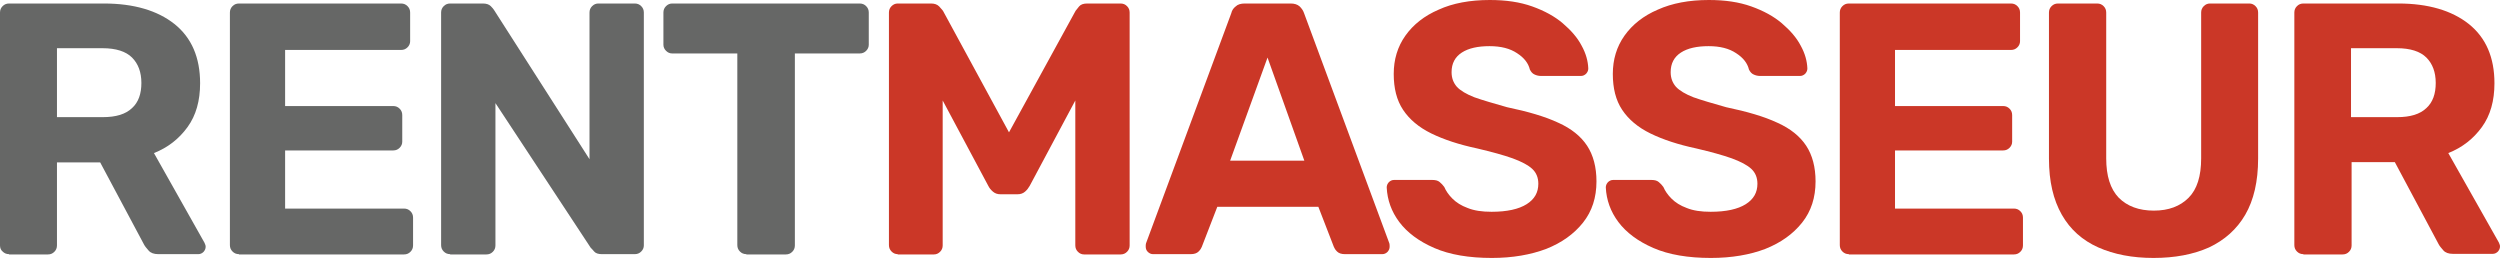 <?xml version="1.0" encoding="utf-8"?>
<!-- Generator: Adobe Illustrator 26.3.1, SVG Export Plug-In . SVG Version: 6.00 Build 0)  -->
<!DOCTYPE svg PUBLIC "-//W3C//DTD SVG 1.1//EN" "http://www.w3.org/Graphics/SVG/1.1/DTD/svg11.dtd">
<svg version="1.1" id="Logo" xmlns:x="http://ns.adobe.com/Extensibility/1.0/" xmlns:i="http://ns.adobe.com/AdobeIllustrator/10.0/" xmlns:graph="http://ns.adobe.com/Graphs/1.0/"
	 xmlns="http://www.w3.org/2000/svg" xmlns:xlink="http://www.w3.org/1999/xlink" x="0px" y="0px" viewBox="0 0 855.8 88.3"
	 style="enable-background:new 0 0 855.8 88.3;" xml:space="preserve">
<style type="text/css">
	.st0{fill:#666766;}
	.st1{fill:#CB3727;}
</style>
<g id="RENT">
	<path class="st0" d="M3.1,87c-0.9,0-1.6-0.3-2.2-0.9C0.3,85.6,0,84.9,0,84V4.3c0-0.9,0.3-1.6,0.9-2.2c0.6-0.6,1.3-0.9,2.2-0.9h32.5
		c10.2,0,18.3,2.4,24.1,7c5.9,4.7,8.8,11.5,8.8,20.3c0,6-1.4,11-4.3,15c-2.9,4-6.7,7-11.5,8.9L70,83.1c0.2,0.5,0.4,0.9,0.4,1.3
		c0,0.7-0.2,1.2-0.7,1.8c-0.5,0.5-1.1,0.8-1.8,0.8H54.2c-1.5,0-2.6-0.4-3.3-1.2c-0.7-0.8-1.3-1.5-1.6-2.1l-15-28.1H19.5V84
		c0,0.9-0.3,1.6-0.9,2.2c-0.6,0.6-1.3,0.9-2.2,0.9H3.1z M19.5,40.1h15.7c4.5,0,7.8-1,10-3.1c2.2-2,3.2-4.9,3.2-8.6
		c0-3.7-1.1-6.6-3.2-8.7c-2.1-2.1-5.5-3.2-10.1-3.2H19.5V40.1z"/>
	<path class="st0" d="M81.8,87c-0.9,0-1.6-0.3-2.2-0.9c-0.6-0.6-0.9-1.3-0.9-2.2V4.3c0-0.9,0.3-1.6,0.9-2.2c0.6-0.6,1.3-0.9,2.2-0.9
		h55.5c0.9,0,1.6,0.3,2.2,0.9c0.6,0.6,0.9,1.3,0.9,2.2v9.8c0,0.8-0.3,1.5-0.9,2.1c-0.6,0.6-1.3,0.9-2.2,0.9H97.6v19.2h37
		c0.9,0,1.6,0.3,2.2,0.9c0.6,0.6,0.9,1.3,0.9,2.2v9.1c0,0.8-0.3,1.5-0.9,2.1c-0.6,0.6-1.3,0.9-2.2,0.9h-37v19.9h40.7
		c0.9,0,1.6,0.3,2.2,0.9c0.6,0.6,0.9,1.3,0.9,2.2V84c0,0.9-0.3,1.6-0.9,2.2c-0.6,0.6-1.3,0.9-2.2,0.9H81.8z"/>
	<path class="st0" d="M154.1,87c-0.9,0-1.6-0.3-2.2-0.9c-0.6-0.6-0.9-1.3-0.9-2.2V4.3c0-0.9,0.3-1.6,0.9-2.2
		c0.6-0.6,1.3-0.9,2.2-0.9h11.2c1.2,0,2.1,0.3,2.7,0.9c0.6,0.6,0.9,1,1.1,1.3l32.7,51.1V4.3c0-0.9,0.3-1.6,0.9-2.2
		c0.6-0.6,1.3-0.9,2.1-0.9h12.5c0.9,0,1.6,0.3,2.2,0.9c0.6,0.6,0.9,1.3,0.9,2.2V84c0,0.8-0.3,1.5-0.9,2.1c-0.6,0.6-1.3,0.9-2.2,0.9
		h-11.3c-1.2,0-2.1-0.3-2.6-0.9c-0.5-0.6-0.9-1-1.2-1.3l-32.6-49.5V84c0,0.9-0.3,1.6-0.9,2.2c-0.6,0.6-1.3,0.9-2.2,0.9H154.1z"/>
	<path class="st0" d="M255.5,87c-0.9,0-1.6-0.3-2.2-0.9c-0.6-0.6-0.9-1.3-0.9-2.2V18.3h-22.3c-0.8,0-1.5-0.3-2.1-0.9
		c-0.6-0.6-0.9-1.3-0.9-2.1v-11c0-0.9,0.3-1.6,0.9-2.2c0.6-0.6,1.3-0.9,2.1-0.9h64.2c0.9,0,1.6,0.3,2.2,0.9c0.6,0.6,0.9,1.3,0.9,2.2
		v11c0,0.8-0.3,1.5-0.9,2.1c-0.6,0.6-1.3,0.9-2.2,0.9h-22.2V84c0,0.9-0.3,1.6-0.9,2.2c-0.6,0.6-1.3,0.9-2.2,0.9H255.5z"/>
</g>
<g id="MASSEUR">
	<path class="st1" d="M307.3,87c-0.8,0-1.5-0.3-2.1-0.9c-0.6-0.6-0.9-1.3-0.9-2.2V4.3c0-0.9,0.3-1.6,0.9-2.2
		c0.6-0.6,1.3-0.9,2.1-0.9h11.4c1.2,0,2.1,0.3,2.8,1c0.6,0.7,1,1.1,1.3,1.5l22.6,41.6l22.8-41.6c0.2-0.3,0.6-0.8,1.2-1.5
		c0.6-0.7,1.5-1,2.8-1h11.4c0.9,0,1.6,0.3,2.2,0.9c0.6,0.6,0.9,1.3,0.9,2.2V84c0,0.9-0.3,1.6-0.9,2.2c-0.6,0.6-1.3,0.9-2.2,0.9
		h-12.5c-0.8,0-1.5-0.3-2.1-0.9c-0.6-0.6-0.9-1.3-0.9-2.2V34.4l-15.6,29.2c-0.4,0.7-0.9,1.4-1.6,2c-0.7,0.6-1.5,0.9-2.6,0.9h-5.8
		c-1.1,0-1.9-0.3-2.6-0.9c-0.7-0.6-1.2-1.2-1.6-2l-15.6-29.2V84c0,0.9-0.3,1.6-0.9,2.2c-0.6,0.6-1.3,0.9-2.1,0.9H307.3z"/>
	<path class="st1" d="M394.7,87c-0.7,0-1.3-0.3-1.8-0.8c-0.5-0.5-0.7-1.1-0.7-1.8c0-0.4,0-0.8,0.1-1.1l29.2-78.8
		c0.2-0.9,0.7-1.7,1.5-2.3c0.7-0.7,1.8-1,3.1-1h15.7c1.3,0,2.3,0.3,3.1,1c0.7,0.7,1.2,1.4,1.5,2.3l29.2,78.8
		c0.1,0.3,0.1,0.7,0.1,1.1c0,0.7-0.2,1.2-0.7,1.8c-0.5,0.5-1.1,0.8-1.8,0.8h-12.8c-1.2,0-2.1-0.3-2.7-0.9c-0.6-0.6-0.9-1.1-1.1-1.6
		l-5.3-13.7h-34.6l-5.3,13.7c-0.2,0.5-0.5,1-1.1,1.6c-0.6,0.6-1.5,0.9-2.7,0.9H394.7z M421.1,55h25.4l-12.6-35.3L421.1,55z"/>
	<path class="st1" d="M510.7,88.3c-7.8,0-14.4-1.1-19.7-3.4c-5.3-2.3-9.3-5.3-12-8.9s-4.1-7.6-4.3-11.8c0-0.7,0.2-1.2,0.7-1.8
		c0.5-0.5,1.1-0.8,1.8-0.8h13.1c1.1,0,1.9,0.2,2.5,0.7c0.6,0.5,1.1,1,1.6,1.7c0.6,1.4,1.5,2.7,2.8,4c1.3,1.3,3,2.4,5.2,3.2
		c2.2,0.9,4.9,1.3,8.2,1.3c5.3,0,9.3-0.9,12-2.6c2.7-1.7,4-4,4-7c0-2.1-0.7-3.8-2.1-5.1c-1.4-1.3-3.7-2.5-6.7-3.6
		c-3.1-1.1-7.1-2.2-12.2-3.4c-6.1-1.3-11.3-3-15.6-5.1c-4.3-2.1-7.5-4.8-9.7-8.1c-2.2-3.3-3.2-7.4-3.2-12.3c0-4.9,1.3-9.3,4-13.1
		c2.7-3.8,6.5-6.8,11.4-8.9C497.3,1.1,503.2,0,510,0c5.5,0,10.3,0.7,14.5,2.2c4.2,1.5,7.7,3.4,10.5,5.8c2.8,2.4,5,4.9,6.4,7.6
		c1.5,2.7,2.2,5.3,2.3,7.8c0,0.7-0.2,1.2-0.7,1.8c-0.5,0.5-1.1,0.8-1.8,0.8h-13.7c-0.8,0-1.6-0.2-2.2-0.5c-0.7-0.3-1.2-0.9-1.6-1.7
		c-0.5-2.1-1.9-4-4.4-5.6c-2.4-1.6-5.5-2.4-9.4-2.4c-4,0-7.2,0.7-9.5,2.2c-2.3,1.5-3.5,3.7-3.5,6.7c0,2,0.6,3.6,1.8,5
		c1.2,1.3,3.2,2.5,6,3.6c2.8,1,6.6,2.1,11.2,3.4c7.2,1.5,13,3.2,17.5,5.3c4.5,2,7.8,4.7,9.9,7.9c2.1,3.2,3.2,7.3,3.2,12.2
		c0,5.5-1.5,10.2-4.6,14.1c-3.1,3.9-7.3,6.9-12.6,9C524,87.2,517.8,88.3,510.7,88.3z"/>
	<path class="st1" d="M585.7,88.3c-7.8,0-14.4-1.1-19.7-3.4c-5.3-2.3-9.3-5.3-12-8.9s-4.1-7.6-4.3-11.8c0-0.7,0.2-1.2,0.7-1.8
		c0.5-0.5,1.1-0.8,1.8-0.8h13.1c1.1,0,1.9,0.2,2.5,0.7c0.6,0.5,1.1,1,1.6,1.7c0.6,1.4,1.5,2.7,2.8,4c1.3,1.3,3,2.4,5.2,3.2
		c2.2,0.9,4.9,1.3,8.2,1.3c5.3,0,9.3-0.9,12-2.6c2.7-1.7,4-4,4-7c0-2.1-0.7-3.8-2.1-5.1c-1.4-1.3-3.7-2.5-6.7-3.6
		c-3.1-1.1-7.1-2.2-12.2-3.4c-6.1-1.3-11.3-3-15.6-5.1c-4.3-2.1-7.5-4.8-9.7-8.1c-2.2-3.3-3.2-7.4-3.2-12.3c0-4.9,1.3-9.3,4-13.1
		c2.7-3.8,6.5-6.8,11.4-8.9C572.4,1.1,578.2,0,585,0c5.5,0,10.3,0.7,14.5,2.2c4.2,1.5,7.7,3.4,10.5,5.8c2.8,2.4,5,4.9,6.4,7.6
		c1.5,2.7,2.2,5.3,2.3,7.8c0,0.7-0.2,1.2-0.7,1.8c-0.5,0.5-1.1,0.8-1.8,0.8h-13.7c-0.8,0-1.6-0.2-2.2-0.5c-0.7-0.3-1.2-0.9-1.6-1.7
		c-0.5-2.1-1.9-4-4.4-5.6c-2.4-1.6-5.5-2.4-9.4-2.4c-4,0-7.2,0.7-9.5,2.2c-2.3,1.5-3.5,3.7-3.5,6.7c0,2,0.6,3.6,1.8,5
		c1.2,1.3,3.2,2.5,6,3.6c2.8,1,6.6,2.1,11.2,3.4c7.2,1.5,13,3.2,17.5,5.3c4.5,2,7.8,4.7,9.9,7.9c2.1,3.2,3.2,7.3,3.2,12.2
		c0,5.5-1.5,10.2-4.6,14.1c-3.1,3.9-7.3,6.9-12.6,9C599.1,87.2,592.8,88.3,585.7,88.3z"/>
	<path class="st1" d="M632.9,87c-0.9,0-1.6-0.3-2.2-0.9c-0.6-0.6-0.9-1.3-0.9-2.2V4.3c0-0.9,0.3-1.6,0.9-2.2
		c0.6-0.6,1.3-0.9,2.2-0.9h55.5c0.9,0,1.6,0.3,2.2,0.9c0.6,0.6,0.9,1.3,0.9,2.2v9.8c0,0.8-0.3,1.5-0.9,2.1c-0.6,0.6-1.3,0.9-2.2,0.9
		h-39.7v19.2h37c0.9,0,1.6,0.3,2.2,0.9c0.6,0.6,0.9,1.3,0.9,2.2v9.1c0,0.8-0.3,1.5-0.9,2.1c-0.6,0.6-1.3,0.9-2.2,0.9h-37v19.9h40.7
		c0.9,0,1.6,0.3,2.2,0.9c0.6,0.6,0.9,1.3,0.9,2.2V84c0,0.9-0.3,1.6-0.9,2.2c-0.6,0.6-1.3,0.9-2.2,0.9H632.9z"/>
	<path class="st1" d="M737.2,88.3c-7.2,0-13.5-1.2-18.9-3.6c-5.4-2.4-9.6-6.1-12.5-11.2s-4.4-11.4-4.4-19.2v-50
		c0-0.9,0.3-1.6,0.9-2.2c0.6-0.6,1.3-0.9,2.2-0.9h13.4c0.9,0,1.6,0.3,2.2,0.9c0.6,0.6,0.9,1.3,0.9,2.2v49.9c0,6,1.4,10.5,4.3,13.5
		c2.9,2.9,6.9,4.4,12,4.4c5.1,0,9-1.5,11.9-4.4c2.9-2.9,4.3-7.4,4.3-13.5V4.3c0-0.9,0.3-1.6,0.9-2.2c0.6-0.6,1.3-0.9,2.1-0.9H770
		c0.8,0,1.5,0.3,2.1,0.9c0.6,0.6,0.9,1.3,0.9,2.2v50c0,7.8-1.5,14.2-4.4,19.2s-7.1,8.7-12.4,11.2C750.8,87.1,744.5,88.3,737.2,88.3z
		"/>
	<path class="st1" d="M788.5,87c-0.9,0-1.6-0.3-2.2-0.9c-0.6-0.6-0.9-1.3-0.9-2.2V4.3c0-0.9,0.3-1.6,0.9-2.2
		c0.6-0.6,1.3-0.9,2.2-0.9H821c10.2,0,18.3,2.4,24.1,7c5.9,4.7,8.8,11.5,8.8,20.3c0,6-1.4,11-4.3,15c-2.9,4-6.7,7-11.5,8.9
		l17.3,30.6c0.2,0.5,0.4,0.9,0.4,1.3c0,0.7-0.2,1.2-0.7,1.8c-0.5,0.5-1.1,0.8-1.8,0.8h-13.6c-1.5,0-2.6-0.4-3.3-1.2
		c-0.7-0.8-1.3-1.5-1.6-2.1l-15-28.1h-14.8V84c0,0.9-0.3,1.6-0.9,2.2c-0.6,0.6-1.3,0.9-2.2,0.9H788.5z M804.9,40.1h15.7
		c4.5,0,7.8-1,10-3.1c2.2-2,3.2-4.9,3.2-8.6c0-3.7-1.1-6.6-3.2-8.7c-2.1-2.1-5.5-3.2-10.1-3.2h-15.7V40.1z"/>
</g>
</svg>
